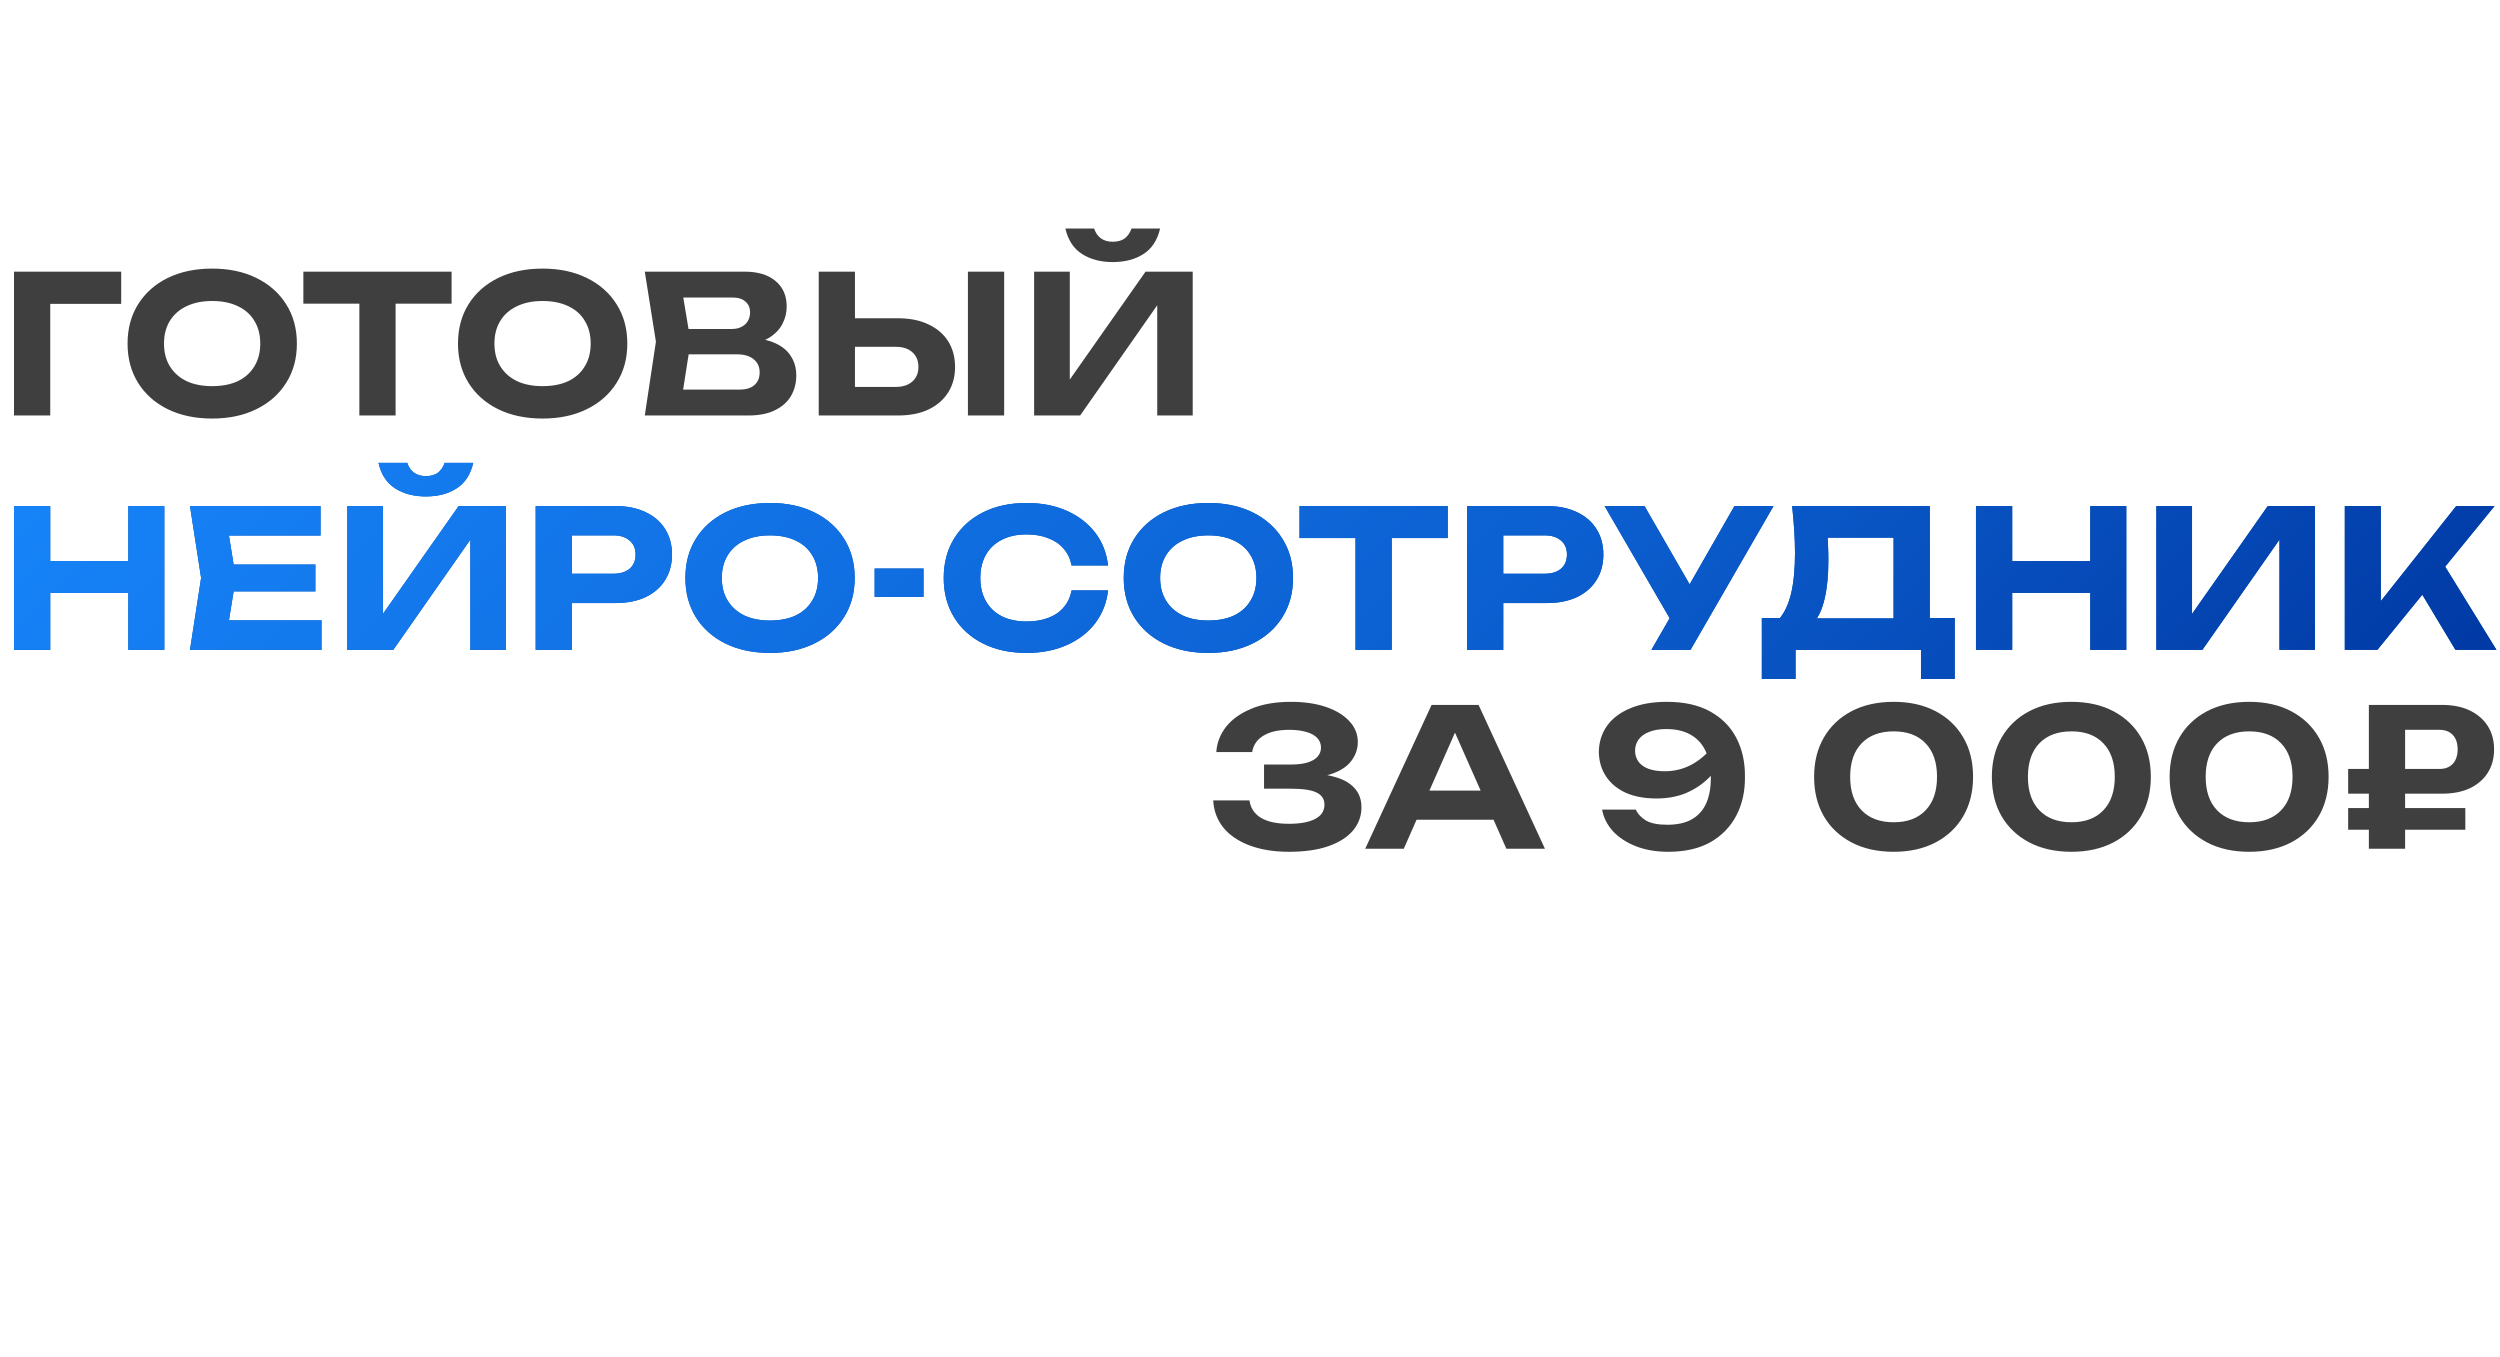 <?xml version="1.0" encoding="UTF-8"?> <svg xmlns="http://www.w3.org/2000/svg" width="704" height="382" viewBox="0 0 704 382" fill="none"><path d="M34.128 76.5V85.572H9.558L14.148 80.982V117H3.942V76.5H34.128ZM59.735 117.864C54.983 117.864 50.807 116.982 47.207 115.218C43.643 113.454 40.871 110.988 38.891 107.82C36.911 104.652 35.921 100.962 35.921 96.75C35.921 92.538 36.911 88.848 38.891 85.68C40.871 82.512 43.643 80.046 47.207 78.282C50.807 76.518 54.983 75.636 59.735 75.636C64.487 75.636 68.645 76.518 72.209 78.282C75.809 80.046 78.599 82.512 80.579 85.68C82.595 88.848 83.603 92.538 83.603 96.75C83.603 100.962 82.595 104.652 80.579 107.82C78.599 110.988 75.809 113.454 72.209 115.218C68.645 116.982 64.487 117.864 59.735 117.864ZM59.735 108.738C62.543 108.738 64.955 108.27 66.971 107.334C68.987 106.362 70.535 104.976 71.615 103.176C72.731 101.376 73.289 99.234 73.289 96.75C73.289 94.266 72.731 92.124 71.615 90.324C70.535 88.524 68.987 87.156 66.971 86.22C64.955 85.248 62.543 84.762 59.735 84.762C56.963 84.762 54.569 85.248 52.553 86.22C50.537 87.156 48.971 88.524 47.855 90.324C46.739 92.124 46.181 94.266 46.181 96.75C46.181 99.234 46.739 101.376 47.855 103.176C48.971 104.976 50.537 106.362 52.553 107.334C54.569 108.27 56.963 108.738 59.735 108.738ZM101.193 80.982H111.399V117H101.193V80.982ZM85.425 76.5H127.167V85.518H85.425V76.5ZM152.784 117.864C148.032 117.864 143.856 116.982 140.256 115.218C136.692 113.454 133.92 110.988 131.94 107.82C129.96 104.652 128.97 100.962 128.97 96.75C128.97 92.538 129.96 88.848 131.94 85.68C133.92 82.512 136.692 80.046 140.256 78.282C143.856 76.518 148.032 75.636 152.784 75.636C157.536 75.636 161.694 76.518 165.258 78.282C168.858 80.046 171.648 82.512 173.628 85.68C175.644 88.848 176.652 92.538 176.652 96.75C176.652 100.962 175.644 104.652 173.628 107.82C171.648 110.988 168.858 113.454 165.258 115.218C161.694 116.982 157.536 117.864 152.784 117.864ZM152.784 108.738C155.592 108.738 158.004 108.27 160.02 107.334C162.036 106.362 163.584 104.976 164.664 103.176C165.78 101.376 166.338 99.234 166.338 96.75C166.338 94.266 165.78 92.124 164.664 90.324C163.584 88.524 162.036 87.156 160.02 86.22C158.004 85.248 155.592 84.762 152.784 84.762C150.012 84.762 147.618 85.248 145.602 86.22C143.586 87.156 142.02 88.524 140.904 90.324C139.788 92.124 139.23 94.266 139.23 96.75C139.23 99.234 139.788 101.376 140.904 103.176C142.02 104.976 143.586 106.362 145.602 107.334C147.618 108.27 150.012 108.738 152.784 108.738ZM209.545 97.128L210.409 95.13C213.577 95.202 216.169 95.688 218.185 96.588C220.237 97.488 221.749 98.73 222.721 100.314C223.729 101.862 224.233 103.662 224.233 105.714C224.233 107.874 223.729 109.818 222.721 111.546C221.713 113.238 220.201 114.57 218.185 115.542C216.205 116.514 213.721 117 210.733 117H181.573L184.705 96.21L181.573 76.5H209.707C213.451 76.5 216.349 77.382 218.401 79.146C220.489 80.874 221.533 83.268 221.533 86.328C221.533 88.02 221.137 89.64 220.345 91.188C219.553 92.736 218.293 94.05 216.565 95.13C214.837 96.174 212.497 96.84 209.545 97.128ZM191.617 114.516L187.729 109.71H208.303C210.067 109.71 211.435 109.296 212.407 108.468C213.415 107.604 213.919 106.398 213.919 104.85C213.919 103.302 213.361 102.078 212.245 101.178C211.165 100.242 209.545 99.774 207.385 99.774H190.537V92.646H206.089C207.565 92.646 208.789 92.232 209.761 91.404C210.733 90.54 211.219 89.37 211.219 87.894C211.219 86.706 210.805 85.734 209.977 84.978C209.149 84.186 207.943 83.79 206.359 83.79H187.783L191.617 78.984L194.479 96.21L191.617 114.516ZM230.552 117V76.5H240.758V113.49L236.168 108.954H252.26C254.24 108.954 255.788 108.45 256.904 107.442C258.056 106.434 258.632 105.066 258.632 103.338C258.632 101.574 258.056 100.188 256.904 99.18C255.788 98.172 254.24 97.668 252.26 97.668H235.25V89.622H252.854C256.202 89.622 259.064 90.198 261.44 91.35C263.852 92.466 265.706 94.05 267.002 96.102C268.298 98.154 268.946 100.566 268.946 103.338C268.946 106.074 268.298 108.468 267.002 110.52C265.706 112.572 263.852 114.174 261.44 115.326C259.064 116.442 256.202 117 252.854 117H230.552ZM272.564 76.5H282.77V117H272.564V76.5ZM291.209 117V76.5H301.253V111.708L298.283 111.114L322.583 76.5H335.867V117H325.877V81.198L328.793 81.792L304.169 117H291.209ZM300.011 64.35H308.111C308.507 65.574 309.155 66.51 310.055 67.158C310.955 67.77 312.053 68.076 313.349 68.076C314.717 68.076 315.833 67.77 316.697 67.158C317.561 66.51 318.209 65.574 318.641 64.35H326.687C325.931 67.626 324.365 70.02 321.989 71.532C319.649 73.044 316.769 73.8 313.349 73.8C309.965 73.8 307.085 73.044 304.709 71.532C302.333 70.02 300.767 67.626 300.011 64.35Z" fill="#3F3F3F"></path><path d="M3.942 142.5H14.148V183H3.942V142.5ZM36.126 142.5H46.278V183H36.126V142.5ZM9.612 157.998H40.446V166.962H9.612V157.998ZM88.812 158.97V166.53H59.49V158.97H88.812ZM66.402 162.75L63.702 179.49L59.436 174.684H90.54V183H53.496L56.628 162.75L53.496 142.5H90.27V150.816H59.436L63.702 146.01L66.402 162.75ZM97.782 183V142.5H107.826V177.708L104.856 177.114L129.156 142.5H142.44V183H132.45V147.198L135.366 147.792L110.742 183H97.782ZM106.584 130.35H114.684C115.08 131.574 115.728 132.51 116.628 133.158C117.528 133.77 118.626 134.076 119.922 134.076C121.29 134.076 122.406 133.77 123.27 133.158C124.134 132.51 124.782 131.574 125.214 130.35H133.26C132.504 133.626 130.938 136.02 128.562 137.532C126.222 139.044 123.342 139.8 119.922 139.8C116.538 139.8 113.658 139.044 111.282 137.532C108.906 136.02 107.34 133.626 106.584 130.35ZM173.255 142.5C176.567 142.5 179.411 143.076 181.787 144.228C184.199 145.344 186.035 146.928 187.295 148.98C188.591 151.032 189.239 153.426 189.239 156.162C189.239 158.898 188.591 161.292 187.295 163.344C186.035 165.396 184.199 166.998 181.787 168.15C179.411 169.266 176.567 169.824 173.255 169.824H155.543V161.562H172.715C174.659 161.562 176.189 161.094 177.305 160.158C178.421 159.186 178.979 157.854 178.979 156.162C178.979 154.47 178.421 153.156 177.305 152.22C176.189 151.248 174.659 150.762 172.715 150.762H156.461L161.051 146.01V183H150.845V142.5H173.255ZM216.816 183.864C212.064 183.864 207.888 182.982 204.288 181.218C200.724 179.454 197.952 176.988 195.972 173.82C193.992 170.652 193.002 166.962 193.002 162.75C193.002 158.538 193.992 154.848 195.972 151.68C197.952 148.512 200.724 146.046 204.288 144.282C207.888 142.518 212.064 141.636 216.816 141.636C221.568 141.636 225.726 142.518 229.29 144.282C232.89 146.046 235.68 148.512 237.66 151.68C239.676 154.848 240.684 158.538 240.684 162.75C240.684 166.962 239.676 170.652 237.66 173.82C235.68 176.988 232.89 179.454 229.29 181.218C225.726 182.982 221.568 183.864 216.816 183.864ZM216.816 174.738C219.624 174.738 222.036 174.27 224.052 173.334C226.068 172.362 227.616 170.976 228.696 169.176C229.812 167.376 230.37 165.234 230.37 162.75C230.37 160.266 229.812 158.124 228.696 156.324C227.616 154.524 226.068 153.156 224.052 152.22C222.036 151.248 219.624 150.762 216.816 150.762C214.044 150.762 211.65 151.248 209.634 152.22C207.618 153.156 206.052 154.524 204.936 156.324C203.82 158.124 203.262 160.266 203.262 162.75C203.262 165.234 203.82 167.376 204.936 169.176C206.052 170.976 207.618 172.362 209.634 173.334C211.65 174.27 214.044 174.738 216.816 174.738ZM246.297 160.104H260.067V168.096H246.297V160.104ZM312.026 166.26C311.63 169.752 310.424 172.83 308.408 175.494C306.392 178.122 303.728 180.174 300.416 181.65C297.104 183.126 293.324 183.864 289.076 183.864C284.432 183.864 280.346 182.982 276.818 181.218C273.326 179.454 270.608 176.988 268.664 173.82C266.72 170.652 265.748 166.962 265.748 162.75C265.748 158.538 266.72 154.848 268.664 151.68C270.608 148.512 273.326 146.046 276.818 144.282C280.346 142.518 284.432 141.636 289.076 141.636C293.324 141.636 297.104 142.374 300.416 143.85C303.728 145.326 306.392 147.378 308.408 150.006C310.424 152.634 311.63 155.712 312.026 159.24H301.766C301.406 157.404 300.668 155.838 299.552 154.542C298.472 153.246 297.032 152.256 295.232 151.572C293.468 150.852 291.416 150.492 289.076 150.492C286.376 150.492 284.054 150.996 282.11 152.004C280.166 152.976 278.672 154.38 277.628 156.216C276.584 158.052 276.062 160.23 276.062 162.75C276.062 165.27 276.584 167.448 277.628 169.284C278.672 171.12 280.166 172.542 282.11 173.55C284.054 174.522 286.376 175.008 289.076 175.008C291.416 175.008 293.468 174.666 295.232 173.982C297.032 173.298 298.472 172.308 299.552 171.012C300.668 169.716 301.406 168.132 301.766 166.26H312.026ZM340.253 183.864C335.501 183.864 331.325 182.982 327.725 181.218C324.161 179.454 321.389 176.988 319.409 173.82C317.429 170.652 316.439 166.962 316.439 162.75C316.439 158.538 317.429 154.848 319.409 151.68C321.389 148.512 324.161 146.046 327.725 144.282C331.325 142.518 335.501 141.636 340.253 141.636C345.005 141.636 349.163 142.518 352.727 144.282C356.327 146.046 359.117 148.512 361.097 151.68C363.113 154.848 364.121 158.538 364.121 162.75C364.121 166.962 363.113 170.652 361.097 173.82C359.117 176.988 356.327 179.454 352.727 181.218C349.163 182.982 345.005 183.864 340.253 183.864ZM340.253 174.738C343.061 174.738 345.473 174.27 347.489 173.334C349.505 172.362 351.053 170.976 352.133 169.176C353.249 167.376 353.807 165.234 353.807 162.75C353.807 160.266 353.249 158.124 352.133 156.324C351.053 154.524 349.505 153.156 347.489 152.22C345.473 151.248 343.061 150.762 340.253 150.762C337.481 150.762 335.087 151.248 333.071 152.22C331.055 153.156 329.489 154.524 328.373 156.324C327.257 158.124 326.699 160.266 326.699 162.75C326.699 165.234 327.257 167.376 328.373 169.176C329.489 170.976 331.055 172.362 333.071 173.334C335.087 174.27 337.481 174.738 340.253 174.738ZM381.71 146.982H391.916V183H381.71V146.982ZM365.942 142.5H407.684V151.518H365.942V142.5ZM435.526 142.5C438.838 142.5 441.682 143.076 444.058 144.228C446.47 145.344 448.306 146.928 449.566 148.98C450.862 151.032 451.51 153.426 451.51 156.162C451.51 158.898 450.862 161.292 449.566 163.344C448.306 165.396 446.47 166.998 444.058 168.15C441.682 169.266 438.838 169.824 435.526 169.824H417.814V161.562H434.986C436.93 161.562 438.46 161.094 439.576 160.158C440.692 159.186 441.25 157.854 441.25 156.162C441.25 154.47 440.692 153.156 439.576 152.22C438.46 151.248 436.93 150.762 434.986 150.762H418.732L423.322 146.01V183H413.116V142.5H435.526ZM465.033 183L472.161 170.634H472.323L488.415 142.5H499.431L476.049 183H465.033ZM472.053 177.33L451.857 142.5H463.089L479.181 170.418L472.053 177.33ZM496.129 191.208V174.036H504.229L507.955 174.144H536.629L539.113 174.036H550.453V191.208H540.949V183H505.633V191.208H496.129ZM504.661 142.5H543.433V179.976H533.227V146.766L537.817 151.41H510.115L514.327 148.008C514.579 149.772 514.723 151.482 514.759 153.138C514.831 154.758 514.867 156.306 514.867 157.782C514.867 162.102 514.507 165.738 513.787 168.69C513.103 171.642 512.041 173.892 510.601 175.44C509.197 176.952 507.451 177.708 505.363 177.708L501.097 174.198C502.573 172.47 503.671 170.094 504.391 167.07C505.111 164.01 505.471 160.23 505.471 155.73C505.471 153.678 505.399 151.554 505.255 149.358C505.111 147.126 504.913 144.84 504.661 142.5ZM556.434 142.5H566.64V183H556.434V142.5ZM588.618 142.5H598.77V183H588.618V142.5ZM562.104 157.998H592.938V166.962H562.104V157.998ZM607.23 183V142.5H617.274V177.708L614.304 177.114L638.604 142.5H651.888V183H641.898V147.198L644.814 147.792L620.19 183H607.23ZM660.293 183V142.5H670.445V174.846L667.691 172.74L691.667 142.5H702.467L669.473 183H660.293ZM679.679 163.398L687.023 157.08L703.007 183H691.451L679.679 163.398Z" fill="#0053AB"></path><path d="M3.942 142.5H14.148V183H3.942V142.5ZM36.126 142.5H46.278V183H36.126V142.5ZM9.612 157.998H40.446V166.962H9.612V157.998ZM88.812 158.97V166.53H59.49V158.97H88.812ZM66.402 162.75L63.702 179.49L59.436 174.684H90.54V183H53.496L56.628 162.75L53.496 142.5H90.27V150.816H59.436L63.702 146.01L66.402 162.75ZM97.782 183V142.5H107.826V177.708L104.856 177.114L129.156 142.5H142.44V183H132.45V147.198L135.366 147.792L110.742 183H97.782ZM106.584 130.35H114.684C115.08 131.574 115.728 132.51 116.628 133.158C117.528 133.77 118.626 134.076 119.922 134.076C121.29 134.076 122.406 133.77 123.27 133.158C124.134 132.51 124.782 131.574 125.214 130.35H133.26C132.504 133.626 130.938 136.02 128.562 137.532C126.222 139.044 123.342 139.8 119.922 139.8C116.538 139.8 113.658 139.044 111.282 137.532C108.906 136.02 107.34 133.626 106.584 130.35ZM173.255 142.5C176.567 142.5 179.411 143.076 181.787 144.228C184.199 145.344 186.035 146.928 187.295 148.98C188.591 151.032 189.239 153.426 189.239 156.162C189.239 158.898 188.591 161.292 187.295 163.344C186.035 165.396 184.199 166.998 181.787 168.15C179.411 169.266 176.567 169.824 173.255 169.824H155.543V161.562H172.715C174.659 161.562 176.189 161.094 177.305 160.158C178.421 159.186 178.979 157.854 178.979 156.162C178.979 154.47 178.421 153.156 177.305 152.22C176.189 151.248 174.659 150.762 172.715 150.762H156.461L161.051 146.01V183H150.845V142.5H173.255ZM216.816 183.864C212.064 183.864 207.888 182.982 204.288 181.218C200.724 179.454 197.952 176.988 195.972 173.82C193.992 170.652 193.002 166.962 193.002 162.75C193.002 158.538 193.992 154.848 195.972 151.68C197.952 148.512 200.724 146.046 204.288 144.282C207.888 142.518 212.064 141.636 216.816 141.636C221.568 141.636 225.726 142.518 229.29 144.282C232.89 146.046 235.68 148.512 237.66 151.68C239.676 154.848 240.684 158.538 240.684 162.75C240.684 166.962 239.676 170.652 237.66 173.82C235.68 176.988 232.89 179.454 229.29 181.218C225.726 182.982 221.568 183.864 216.816 183.864ZM216.816 174.738C219.624 174.738 222.036 174.27 224.052 173.334C226.068 172.362 227.616 170.976 228.696 169.176C229.812 167.376 230.37 165.234 230.37 162.75C230.37 160.266 229.812 158.124 228.696 156.324C227.616 154.524 226.068 153.156 224.052 152.22C222.036 151.248 219.624 150.762 216.816 150.762C214.044 150.762 211.65 151.248 209.634 152.22C207.618 153.156 206.052 154.524 204.936 156.324C203.82 158.124 203.262 160.266 203.262 162.75C203.262 165.234 203.82 167.376 204.936 169.176C206.052 170.976 207.618 172.362 209.634 173.334C211.65 174.27 214.044 174.738 216.816 174.738ZM246.297 160.104H260.067V168.096H246.297V160.104ZM312.026 166.26C311.63 169.752 310.424 172.83 308.408 175.494C306.392 178.122 303.728 180.174 300.416 181.65C297.104 183.126 293.324 183.864 289.076 183.864C284.432 183.864 280.346 182.982 276.818 181.218C273.326 179.454 270.608 176.988 268.664 173.82C266.72 170.652 265.748 166.962 265.748 162.75C265.748 158.538 266.72 154.848 268.664 151.68C270.608 148.512 273.326 146.046 276.818 144.282C280.346 142.518 284.432 141.636 289.076 141.636C293.324 141.636 297.104 142.374 300.416 143.85C303.728 145.326 306.392 147.378 308.408 150.006C310.424 152.634 311.63 155.712 312.026 159.24H301.766C301.406 157.404 300.668 155.838 299.552 154.542C298.472 153.246 297.032 152.256 295.232 151.572C293.468 150.852 291.416 150.492 289.076 150.492C286.376 150.492 284.054 150.996 282.11 152.004C280.166 152.976 278.672 154.38 277.628 156.216C276.584 158.052 276.062 160.23 276.062 162.75C276.062 165.27 276.584 167.448 277.628 169.284C278.672 171.12 280.166 172.542 282.11 173.55C284.054 174.522 286.376 175.008 289.076 175.008C291.416 175.008 293.468 174.666 295.232 173.982C297.032 173.298 298.472 172.308 299.552 171.012C300.668 169.716 301.406 168.132 301.766 166.26H312.026ZM340.253 183.864C335.501 183.864 331.325 182.982 327.725 181.218C324.161 179.454 321.389 176.988 319.409 173.82C317.429 170.652 316.439 166.962 316.439 162.75C316.439 158.538 317.429 154.848 319.409 151.68C321.389 148.512 324.161 146.046 327.725 144.282C331.325 142.518 335.501 141.636 340.253 141.636C345.005 141.636 349.163 142.518 352.727 144.282C356.327 146.046 359.117 148.512 361.097 151.68C363.113 154.848 364.121 158.538 364.121 162.75C364.121 166.962 363.113 170.652 361.097 173.82C359.117 176.988 356.327 179.454 352.727 181.218C349.163 182.982 345.005 183.864 340.253 183.864ZM340.253 174.738C343.061 174.738 345.473 174.27 347.489 173.334C349.505 172.362 351.053 170.976 352.133 169.176C353.249 167.376 353.807 165.234 353.807 162.75C353.807 160.266 353.249 158.124 352.133 156.324C351.053 154.524 349.505 153.156 347.489 152.22C345.473 151.248 343.061 150.762 340.253 150.762C337.481 150.762 335.087 151.248 333.071 152.22C331.055 153.156 329.489 154.524 328.373 156.324C327.257 158.124 326.699 160.266 326.699 162.75C326.699 165.234 327.257 167.376 328.373 169.176C329.489 170.976 331.055 172.362 333.071 173.334C335.087 174.27 337.481 174.738 340.253 174.738ZM381.71 146.982H391.916V183H381.71V146.982ZM365.942 142.5H407.684V151.518H365.942V142.5ZM435.526 142.5C438.838 142.5 441.682 143.076 444.058 144.228C446.47 145.344 448.306 146.928 449.566 148.98C450.862 151.032 451.51 153.426 451.51 156.162C451.51 158.898 450.862 161.292 449.566 163.344C448.306 165.396 446.47 166.998 444.058 168.15C441.682 169.266 438.838 169.824 435.526 169.824H417.814V161.562H434.986C436.93 161.562 438.46 161.094 439.576 160.158C440.692 159.186 441.25 157.854 441.25 156.162C441.25 154.47 440.692 153.156 439.576 152.22C438.46 151.248 436.93 150.762 434.986 150.762H418.732L423.322 146.01V183H413.116V142.5H435.526ZM465.033 183L472.161 170.634H472.323L488.415 142.5H499.431L476.049 183H465.033ZM472.053 177.33L451.857 142.5H463.089L479.181 170.418L472.053 177.33ZM496.129 191.208V174.036H504.229L507.955 174.144H536.629L539.113 174.036H550.453V191.208H540.949V183H505.633V191.208H496.129ZM504.661 142.5H543.433V179.976H533.227V146.766L537.817 151.41H510.115L514.327 148.008C514.579 149.772 514.723 151.482 514.759 153.138C514.831 154.758 514.867 156.306 514.867 157.782C514.867 162.102 514.507 165.738 513.787 168.69C513.103 171.642 512.041 173.892 510.601 175.44C509.197 176.952 507.451 177.708 505.363 177.708L501.097 174.198C502.573 172.47 503.671 170.094 504.391 167.07C505.111 164.01 505.471 160.23 505.471 155.73C505.471 153.678 505.399 151.554 505.255 149.358C505.111 147.126 504.913 144.84 504.661 142.5ZM556.434 142.5H566.64V183H556.434V142.5ZM588.618 142.5H598.77V183H588.618V142.5ZM562.104 157.998H592.938V166.962H562.104V157.998ZM607.23 183V142.5H617.274V177.708L614.304 177.114L638.604 142.5H651.888V183H641.898V147.198L644.814 147.792L620.19 183H607.23ZM660.293 183V142.5H670.445V174.846L667.691 172.74L691.667 142.5H702.467L669.473 183H660.293ZM679.679 163.398L687.023 157.08L703.007 183H691.451L679.679 163.398Z" fill="url(#paint0_linear_556_144)"></path><path d="M362.974 239.864C358.762 239.864 355.072 239.27 351.904 238.082C348.736 236.894 346.27 235.22 344.506 233.06C342.742 230.864 341.788 228.308 341.644 225.392H351.85C352.138 227.516 353.218 229.154 355.09 230.306C356.962 231.422 359.59 231.98 362.974 231.98C366.142 231.98 368.59 231.53 370.318 230.63C372.082 229.73 372.964 228.38 372.964 226.58C372.964 225.032 372.226 223.898 370.75 223.178C369.274 222.458 366.88 222.098 363.568 222.098H355.954V215.294H363.406C365.386 215.294 367.006 215.096 368.266 214.7C369.526 214.304 370.462 213.746 371.074 213.026C371.686 212.27 371.992 211.442 371.992 210.542C371.992 209.462 371.632 208.544 370.912 207.788C370.192 207.032 369.166 206.474 367.834 206.114C366.502 205.718 364.9 205.52 363.028 205.52C359.968 205.52 357.538 206.078 355.738 207.194C353.974 208.274 352.93 209.804 352.606 211.784H342.508C342.688 209.156 343.606 206.78 345.262 204.656C346.954 202.532 349.33 200.84 352.39 199.58C355.45 198.284 359.158 197.636 363.514 197.636C367.33 197.636 370.642 198.122 373.45 199.094C376.258 200.066 378.436 201.398 379.984 203.09C381.568 204.782 382.36 206.744 382.36 208.976C382.36 210.812 381.802 212.504 380.686 214.052C379.606 215.6 377.896 216.824 375.556 217.724C373.252 218.624 370.264 219.056 366.592 219.02V217.94C370.084 217.76 373.072 218.012 375.556 218.696C378.076 219.344 380.002 220.388 381.334 221.828C382.702 223.268 383.386 225.104 383.386 227.336C383.386 229.784 382.594 231.962 381.01 233.87C379.426 235.742 377.104 237.218 374.044 238.298C371.02 239.342 367.33 239.864 362.974 239.864ZM395.52 230.846V222.638H423.492V230.846H395.52ZM416.364 198.5L435.048 239H424.194L408.156 202.766H411.288L395.304 239H384.45L403.134 198.5H416.364ZM469.78 239.864C466.36 239.864 463.318 239.342 460.654 238.298C457.99 237.254 455.83 235.832 454.174 234.032C452.554 232.232 451.546 230.216 451.15 227.984H460.654C461.194 229.208 462.148 230.234 463.516 231.062C464.884 231.854 466.882 232.25 469.51 232.25C472.354 232.25 474.676 231.728 476.476 230.684C478.276 229.64 479.608 228.146 480.472 226.202C481.336 224.258 481.768 221.9 481.768 219.128C481.768 216.104 481.282 213.566 480.31 211.514C479.338 209.462 477.916 207.914 476.044 206.87C474.208 205.826 471.94 205.304 469.24 205.304C467.332 205.304 465.712 205.574 464.38 206.114C463.084 206.618 462.094 207.338 461.41 208.274C460.762 209.174 460.438 210.218 460.438 211.406C460.438 212.522 460.744 213.53 461.356 214.43C461.968 215.294 462.904 215.978 464.164 216.482C465.424 216.95 466.972 217.184 468.808 217.184C471.364 217.184 473.758 216.626 475.99 215.51C478.222 214.358 480.202 212.756 481.93 210.704L485.494 213.188C484.414 215.384 482.956 217.364 481.12 219.128C479.32 220.892 477.196 222.296 474.748 223.34C472.3 224.348 469.528 224.852 466.432 224.852C463.084 224.852 460.204 224.312 457.792 223.232C455.38 222.116 453.526 220.568 452.23 218.588C450.934 216.608 450.268 214.322 450.232 211.73C450.268 208.994 451.024 206.564 452.5 204.44C454.012 202.316 456.19 200.66 459.034 199.472C461.914 198.248 465.352 197.636 469.348 197.636C474.244 197.636 478.312 198.536 481.552 200.336C484.828 202.136 487.294 204.62 488.95 207.788C490.606 210.956 491.416 214.61 491.38 218.75C491.416 222.854 490.606 226.49 488.95 229.658C487.294 232.826 484.864 235.328 481.66 237.164C478.456 238.964 474.496 239.864 469.78 239.864ZM533.262 239.864C528.69 239.864 524.73 238.982 521.382 237.218C518.034 235.454 515.442 233.006 513.606 229.874C511.77 226.706 510.852 222.998 510.852 218.75C510.852 214.538 511.77 210.848 513.606 207.68C515.442 204.512 518.034 202.046 521.382 200.282C524.73 198.518 528.69 197.636 533.262 197.636C537.798 197.636 541.74 198.518 545.088 200.282C548.436 202.046 551.028 204.512 552.864 207.68C554.7 210.812 555.618 214.502 555.618 218.75C555.618 222.962 554.7 226.652 552.864 229.82C551.028 232.988 548.436 235.454 545.088 237.218C541.74 238.982 537.798 239.864 533.262 239.864ZM533.262 231.548C537.114 231.548 540.102 230.432 542.226 228.2C544.386 225.968 545.466 222.818 545.466 218.75C545.466 214.682 544.386 211.532 542.226 209.3C540.102 207.068 537.114 205.952 533.262 205.952C529.41 205.952 526.404 207.068 524.244 209.3C522.084 211.532 521.004 214.682 521.004 218.75C521.004 222.818 522.084 225.968 524.244 228.2C526.404 230.432 529.41 231.548 533.262 231.548ZM583.319 239.864C578.747 239.864 574.787 238.982 571.439 237.218C568.091 235.454 565.499 233.006 563.663 229.874C561.827 226.706 560.909 222.998 560.909 218.75C560.909 214.538 561.827 210.848 563.663 207.68C565.499 204.512 568.091 202.046 571.439 200.282C574.787 198.518 578.747 197.636 583.319 197.636C587.855 197.636 591.797 198.518 595.145 200.282C598.493 202.046 601.085 204.512 602.921 207.68C604.757 210.812 605.675 214.502 605.675 218.75C605.675 222.962 604.757 226.652 602.921 229.82C601.085 232.988 598.493 235.454 595.145 237.218C591.797 238.982 587.855 239.864 583.319 239.864ZM583.319 231.548C587.171 231.548 590.159 230.432 592.283 228.2C594.443 225.968 595.523 222.818 595.523 218.75C595.523 214.682 594.443 211.532 592.283 209.3C590.159 207.068 587.171 205.952 583.319 205.952C579.467 205.952 576.461 207.068 574.301 209.3C572.141 211.532 571.061 214.682 571.061 218.75C571.061 222.818 572.141 225.968 574.301 228.2C576.461 230.432 579.467 231.548 583.319 231.548ZM633.377 239.864C628.805 239.864 624.845 238.982 621.497 237.218C618.149 235.454 615.557 233.006 613.721 229.874C611.885 226.706 610.967 222.998 610.967 218.75C610.967 214.538 611.885 210.848 613.721 207.68C615.557 204.512 618.149 202.046 621.497 200.282C624.845 198.518 628.805 197.636 633.377 197.636C637.913 197.636 641.855 198.518 645.203 200.282C648.551 202.046 651.143 204.512 652.979 207.68C654.815 210.812 655.733 214.502 655.733 218.75C655.733 222.962 654.815 226.652 652.979 229.82C651.143 232.988 648.551 235.454 645.203 237.218C641.855 238.982 637.913 239.864 633.377 239.864ZM633.377 231.548C637.229 231.548 640.217 230.432 642.341 228.2C644.501 225.968 645.581 222.818 645.581 218.75C645.581 214.682 644.501 211.532 642.341 209.3C640.217 207.068 637.229 205.952 633.377 205.952C629.525 205.952 626.519 207.068 624.359 209.3C622.199 211.532 621.119 214.682 621.119 218.75C621.119 222.818 622.199 225.968 624.359 228.2C626.519 230.432 629.525 231.548 633.377 231.548ZM686.944 205.52H672.688L677.278 200.93V239H667.072V198.5H687.592C690.688 198.5 693.316 199.022 695.476 200.066C697.672 201.11 699.364 202.568 700.552 204.44C701.74 206.312 702.334 208.508 702.334 211.028C702.334 213.548 701.74 215.744 700.552 217.616C699.364 219.488 697.672 220.946 695.476 221.99C693.316 222.998 690.688 223.502 687.592 223.502H661.24V216.536H686.944C688.564 216.536 689.824 216.05 690.724 215.078C691.624 214.07 692.074 212.72 692.074 211.028C692.074 209.3 691.624 207.95 690.724 206.978C689.824 206.006 688.564 205.52 686.944 205.52ZM661.24 233.654V227.552H694.234V233.654H661.24Z" fill="#3F3F3F"></path><defs><linearGradient id="paint0_linear_556_144" x1="101.689" y1="-3.23916e-05" x2="630.419" y2="528.333" gradientUnits="userSpaceOnUse"><stop stop-color="#1787FC"></stop><stop offset="0.457" stop-color="#0C60D1"></stop><stop offset="0.756" stop-color="#0037A2"></stop></linearGradient></defs></svg> 